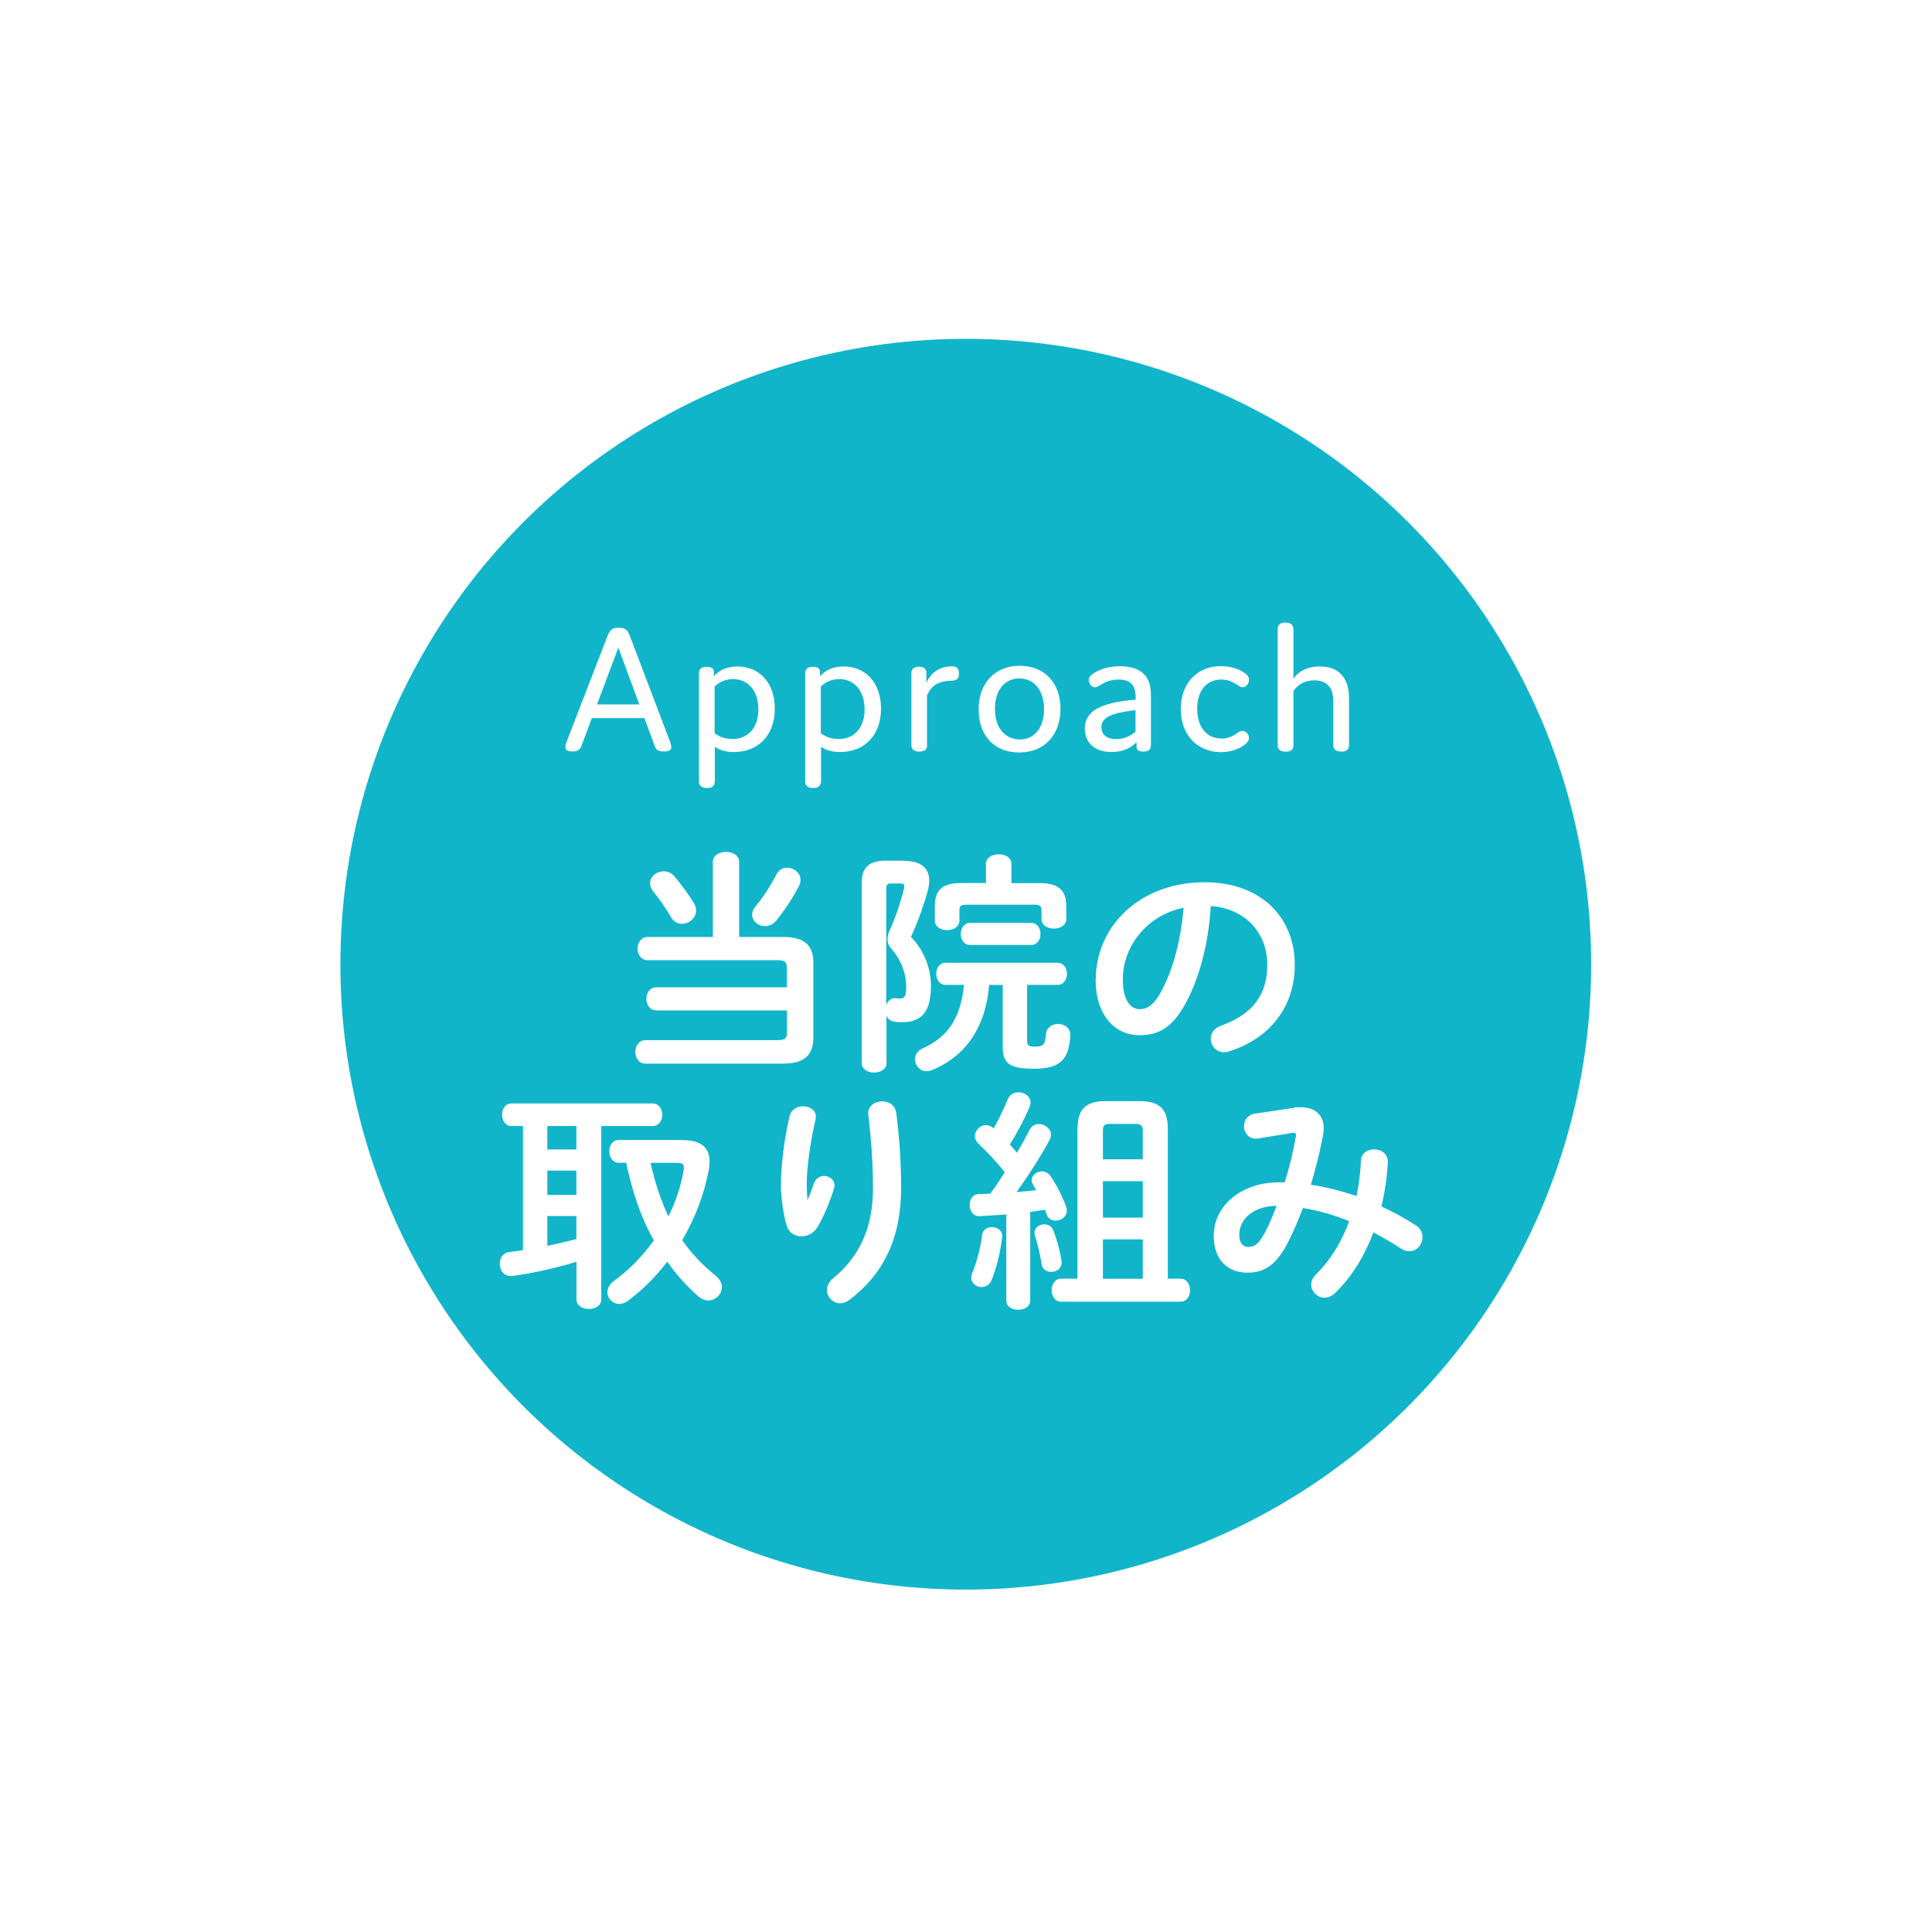 <?xml version="1.0" encoding="UTF-8"?><svg id="_レイヤー_2" xmlns="http://www.w3.org/2000/svg" xmlns:xlink="http://www.w3.org/1999/xlink" viewBox="0 0 173 173"><defs><style>.cls-1{fill:#10b5ca;filter:url(#outer-glow-1);}.cls-2{fill:#fff;}</style><filter id="outer-glow-1" filterUnits="userSpaceOnUse"><feOffset dx="0" dy="0"/><feGaussianBlur result="blur" stdDeviation="10"/><feFlood flood-color="#fff" flood-opacity=".9"/><feComposite in2="blur" operator="in"/><feComposite in="SourceGraphic"/></filter></defs><g id="_レイヤー_1-2"><g><circle class="cls-1" cx="86.48" cy="86.34" r="56"/><g><path class="cls-2" d="M60.11,66.89c0,.24-.15,.4-.66,.4s-.72-.15-.84-.54l-.91-2.45h-4.7l-.92,2.45c-.12,.35-.3,.54-.81,.54s-.64-.17-.64-.4c0-.15,.07-.37,.12-.5l3.64-9.42c.22-.57,.44-.76,1.01-.76,.62,0,.81,.22,1.01,.76l3.58,9.42c.05,.13,.12,.35,.12,.5Zm-2.86-3.81l-1.88-5.09-1.91,5.09h3.8Z"/><path class="cls-2" d="M64,69.97c0,.39-.22,.59-.69,.59s-.72-.2-.72-.59v-9.67c0-.4,.23-.59,.69-.59s.64,.17,.64,.47v.37c.54-.59,1.24-.87,2.12-.87,1.93,0,3.34,1.43,3.34,3.78s-1.46,3.88-3.66,3.88c-.67,0-1.26-.15-1.71-.47v3.11Zm1.56-3.79c1.43,0,2.35-1.01,2.35-2.66s-.91-2.71-2.27-2.71c-.62,0-1.18,.22-1.65,.66v4.18c.45,.35,.97,.52,1.56,.52Z"/><path class="cls-2" d="M73.51,69.97c0,.39-.22,.59-.69,.59s-.72-.2-.72-.59v-9.67c0-.4,.23-.59,.69-.59s.64,.17,.64,.47v.37c.54-.59,1.24-.87,2.12-.87,1.93,0,3.34,1.43,3.34,3.78s-1.46,3.88-3.66,3.88c-.67,0-1.26-.15-1.71-.47v3.11Zm1.56-3.79c1.43,0,2.35-1.01,2.35-2.66s-.91-2.71-2.27-2.71c-.62,0-1.18,.22-1.65,.66v4.18c.45,.35,.97,.52,1.56,.52Z"/><path class="cls-2" d="M83.02,66.71c0,.39-.22,.59-.69,.59s-.72-.2-.72-.59v-6.42c0-.39,.22-.59,.69-.59s.67,.24,.65,.59v.84c.44-.92,1.21-1.46,2.28-1.46,.45,0,.64,.18,.64,.64,0,.52-.25,.64-.74,.65-1.08,.03-1.7,.4-2.12,1.29v4.45Z"/><path class="cls-2" d="M91.3,59.62c2.24,0,3.66,1.53,3.66,3.86s-1.44,3.9-3.69,3.9-3.64-1.53-3.64-3.86,1.44-3.9,3.68-3.9Zm0,6.6c1.34,0,2.19-1.06,2.19-2.71s-.86-2.76-2.2-2.76-2.2,1.06-2.2,2.72,.87,2.74,2.22,2.74Z"/><path class="cls-2" d="M100.16,60.85c-.57,0-1.04,.15-1.51,.42-.27,.15-.4,.27-.59,.27-.37,0-.57-.39-.57-.67,0-.2,.15-.4,.5-.62,.64-.39,1.43-.59,2.3-.59,1.08,0,1.88,.3,2.32,.91,.32,.4,.45,1.01,.45,1.83v4.3c0,.4-.17,.6-.67,.6-.42,0-.62-.13-.62-.45v-.4c-.55,.59-1.31,.89-2.25,.89-1.51,0-2.38-.84-2.38-2.1,0-1.53,1.33-2.33,4.55-2.59v-.22c0-1.04-.42-1.58-1.53-1.58Zm-1.53,4.29c0,.59,.4,1.04,1.34,1.04,.61,0,1.19-.22,1.71-.66v-1.93c-2.1,.24-3.06,.62-3.06,1.55Z"/><path class="cls-2" d="M109.35,66.14c.49,0,.92-.15,1.33-.42,.22-.15,.35-.27,.54-.27,.37,0,.62,.32,.62,.64,0,.25-.2,.47-.42,.62-.55,.42-1.34,.64-2.1,.64-2.08,0-3.59-1.53-3.59-3.85s1.48-3.85,3.58-3.85c.74,0,1.51,.17,2.12,.6,.29,.2,.42,.4,.42,.6,0,.32-.22,.69-.6,.69-.17,0-.29-.12-.55-.27-.39-.25-.79-.42-1.33-.42-1.36,0-2.17,1.03-2.17,2.61s.79,2.67,2.17,2.67Z"/><path class="cls-2" d="M120.8,66.71c0,.39-.22,.59-.69,.59s-.72-.2-.72-.59v-3.86c0-.5-.08-.99-.34-1.34-.29-.4-.74-.59-1.36-.59-.89,0-1.51,.42-1.87,.96v4.84c0,.39-.22,.59-.69,.59s-.72-.2-.72-.59v-10.38c0-.39,.22-.59,.69-.59s.72,.2,.72,.59v4.43c.44-.64,1.24-1.09,2.34-1.09s1.71,.35,2.15,.97c.32,.45,.49,1.12,.49,1.98v4.08Z"/><path class="cls-2" d="M58.76,90.47c-.59,0-.88-.53-.88-1.03s.29-1.03,.88-1.03h11.7v-1.76c0-.5-.17-.67-.84-.67h-11.63c-.59,0-.9-.53-.9-1.05s.32-1.03,.9-1.03h5.84v-6.7c0-.61,.59-.92,1.18-.92s1.18,.31,1.18,.92v6.7h3.93c1.87,0,2.71,.71,2.71,2.29v6.74c0,1.57-.84,2.31-2.71,2.31h-12.33c-.59,0-.9-.53-.9-1.05s.32-1.05,.9-1.05h11.84c.67,0,.84-.17,.84-.67v-1.99h-11.7Zm3.36-9.62c.15,.23,.21,.48,.21,.69,0,.67-.63,1.18-1.26,1.18-.38,0-.74-.17-.97-.57-.5-.86-1.09-1.7-1.62-2.35-.19-.25-.27-.48-.27-.71,0-.61,.59-1.07,1.22-1.07,.34,0,.69,.13,.97,.46,.63,.76,1.28,1.64,1.72,2.37Zm8.36-3.15c.59,0,1.2,.44,1.2,1.09,0,.17-.04,.36-.15,.57-.59,1.13-1.32,2.21-2.02,3.07-.29,.36-.65,.5-1.01,.5-.61,0-1.15-.44-1.15-1.03,0-.21,.08-.46,.27-.69,.74-.88,1.37-1.89,1.93-2.94,.21-.4,.57-.57,.92-.57Z"/><path class="cls-2" d="M81,77.09c1.47,0,2.21,.65,2.21,1.78,0,.29-.06,.61-.15,.95-.38,1.37-.92,2.86-1.49,4.07,1.22,1.26,1.79,2.86,1.79,4.41,0,2.37-.9,3.23-2.56,3.23-.36,0-.42,0-.71-.04-.36-.06-.61-.27-.71-.57v4.28c0,.55-.55,.84-1.11,.84s-1.11-.29-1.11-.84v-16.09c0-1.41,.61-2.04,2.16-2.04h1.7Zm-1.22,2.02c-.34,0-.42,.13-.42,.5v10.39c.15-.38,.44-.67,.88-.61,.19,.02,.21,.02,.34,.02,.44,0,.57-.21,.57-1.11,0-1.03-.42-2.29-1.28-3.28-.27-.29-.4-.59-.4-.92,0-.27,.08-.57,.25-.92,.44-.95,.92-2.35,1.22-3.57,.02-.11,.04-.19,.04-.25,0-.19-.13-.25-.4-.25h-.8Zm12.2,14.15c0,.38,.17,.46,.74,.46,.73,0,.88-.25,.94-1.11,.06-.63,.57-.92,1.09-.92,.57,0,1.16,.38,1.09,1.09-.15,2.1-.88,2.92-3.28,2.92-2.14,0-2.77-.48-2.77-1.93v-5.57h-1.22c-.29,3.76-2.12,6.43-5.17,7.64-.15,.06-.29,.08-.44,.08-.59,0-1.03-.53-1.03-1.07,0-.36,.19-.74,.69-.97,2.18-.99,3.4-2.62,3.7-5.69h-1.64c-.57,0-.84-.5-.84-.99s.27-.99,.84-.99h10c.57,0,.86,.5,.86,.99s-.29,.99-.86,.99h-2.71v5.06Zm-3.7-15.88c0-.59,.57-.88,1.16-.88s1.13,.29,1.13,.88v1.7h2.54c1.85,0,2.37,.78,2.37,2.1v1.11c0,.57-.55,.86-1.11,.86s-1.11-.29-1.11-.86v-.78c0-.4-.17-.5-.67-.5h-6.01c-.5,0-.67,.1-.67,.5v.92c0,.57-.55,.86-1.09,.86s-1.11-.29-1.11-.86v-1.26c0-1.32,.5-2.1,2.35-2.1h2.23v-1.7Zm-1.41,7.24c-.55,0-.84-.5-.84-.99s.29-.99,.84-.99h5.46c.57,0,.84,.5,.84,.99s-.27,.99-.84,.99h-5.46Z"/><path class="cls-2" d="M98.12,87.72c0-4.79,3.97-8.72,9.74-8.72,5.12,0,8.08,3.21,8.08,7.39,0,3.8-2.25,6.59-5.86,7.75-.17,.06-.34,.08-.48,.08-.71,0-1.18-.59-1.18-1.2,0-.46,.25-.92,.88-1.16,2.98-1.07,4.18-2.88,4.18-5.48,0-2.75-1.87-5.02-5.06-5.25-.21,3.49-1.07,6.64-2.37,8.92-1.16,2.04-2.39,2.65-4.01,2.65-2.14,0-3.93-1.72-3.93-5Zm2.42,0c0,1.93,.76,2.65,1.51,2.65,.65,0,1.22-.34,1.83-1.41,1.07-1.87,1.85-4.58,2.1-7.67-3.13,.61-5.44,3.32-5.44,6.43Z"/><path class="cls-2" d="M46.83,100.83h-1.03c-.55,0-.84-.5-.84-1.01s.29-1.01,.84-1.01h12.64c.57,0,.86,.5,.86,1.01s-.29,1.01-.86,1.01h-4.6v15.52c0,.57-.55,.86-1.11,.86s-1.11-.29-1.11-.86v-3.36c-1.93,.57-3.93,1.03-5.71,1.26-.76,.11-1.16-.5-1.16-1.09,0-.5,.27-.99,.88-1.05,.4-.04,.8-.11,1.2-.17v-11.11Zm2.18,2.1h2.6v-2.1h-2.6v2.1Zm0,4.07h2.6v-2.18h-2.6v2.18Zm0,4.56c.88-.19,1.74-.38,2.6-.61v-2.06h-2.6v2.67Zm12.12-9.47c1.64,0,2.41,.67,2.41,1.91,0,.21-.02,.44-.06,.69-.42,2.27-1.26,4.43-2.39,6.36,.8,1.16,1.79,2.21,2.96,3.15,.42,.34,.59,.71,.59,1.05,0,.65-.57,1.2-1.22,1.2-.29,0-.61-.13-.9-.38-1.03-.9-1.95-1.93-2.77-3.09-1.03,1.34-2.21,2.52-3.53,3.51-.25,.19-.53,.27-.76,.27-.59,0-1.07-.48-1.07-1.05,0-.34,.17-.69,.57-.99,1.41-1.03,2.6-2.27,3.59-3.65-1.22-2.14-1.97-4.54-2.48-6.95h-.65c-.57,0-.86-.5-.86-1.03s.29-1.01,.86-1.01h5.71Zm-2.88,2.04c.38,1.66,.88,3.25,1.6,4.79,.67-1.32,1.13-2.73,1.37-4.16,.06-.44,0-.63-.57-.63h-2.39Z"/><path class="cls-2" d="M72.33,107.42c.21-.48,.36-.88,.55-1.45,.17-.46,.55-.67,.9-.67,.48,0,.95,.34,.95,.84,0,.08-.02,.17-.04,.25-.36,1.2-.92,2.52-1.47,3.46-.34,.57-.9,.86-1.45,.86-.59,0-1.16-.34-1.34-1.01-.27-.9-.5-2.42-.5-3.61,0-1.68,.27-3.99,.78-6.17,.17-.59,.69-.86,1.2-.86,.59,0,1.15,.34,1.15,.94,0,.08-.02,.17-.04,.27-.46,1.95-.78,4.35-.78,5.61,0,.67,.02,1.11,.06,1.53h.04Zm6.68-8.8c.57,0,1.13,.32,1.24,1.01,.29,2.21,.44,4.49,.44,6.76,0,4.56-1.64,7.73-4.58,9.97-.29,.23-.61,.34-.88,.34-.65,0-1.18-.55-1.18-1.18,0-.36,.17-.74,.55-1.05,2.39-1.97,3.57-4.54,3.57-8.08,0-2.16-.15-4.35-.42-6.57-.08-.78,.59-1.2,1.26-1.2Z"/><path class="cls-2" d="M90.1,108.75c-.82,.06-1.62,.11-2.37,.15-.61,.02-.9-.48-.9-.99s.27-.99,.86-.99c.31,0,.65-.02,.99-.04,.46-.61,.88-1.26,1.3-1.91-.73-.92-1.62-1.85-2.39-2.58-.21-.21-.29-.44-.29-.65,0-.53,.46-.99,.99-.99,.23,0,.46,.08,.69,.29,.46-.8,.88-1.72,1.26-2.6,.17-.44,.57-.63,.97-.63,.52,0,1.07,.36,1.07,.92,0,.1-.04,.25-.08,.38-.48,1.11-1.09,2.29-1.78,3.38,.23,.23,.44,.48,.65,.73,.42-.71,.8-1.41,1.11-2.02,.19-.38,.5-.55,.84-.55,.55,0,1.09,.42,1.09,.97,0,.15-.04,.29-.13,.46-.78,1.45-1.91,3.23-2.96,4.66,.59-.04,1.18-.1,1.76-.17-.08-.17-.19-.34-.27-.48-.08-.15-.13-.27-.13-.4,0-.44,.44-.8,.9-.8,.29,0,.59,.13,.8,.44,.5,.71,1.05,1.81,1.39,2.73,.04,.13,.06,.23,.06,.34,0,.55-.5,.9-1.01,.9-.34,0-.67-.17-.8-.57-.04-.13-.08-.27-.15-.4-.44,.06-.88,.13-1.32,.19v7.94c0,.55-.53,.82-1.07,.82s-1.07-.27-1.07-.82v-7.73Zm-1.28,1.13c.48,0,.99,.32,.92,.9-.17,1.43-.55,2.88-.95,3.84-.17,.44-.55,.63-.9,.63-.46,0-.92-.34-.92-.84,0-.13,.02-.25,.08-.4,.36-.8,.74-2.2,.9-3.44,.06-.46,.46-.69,.86-.69Zm6.22,2.96c.13,.69-.4,1.05-.9,1.05-.4,0-.8-.21-.86-.67-.15-.92-.34-1.74-.61-2.6-.02-.08-.04-.17-.04-.23,0-.46,.44-.76,.88-.76,.34,0,.67,.17,.82,.57,.34,.9,.57,1.74,.71,2.65Zm1.45-11.78c0-1.7,.69-2.46,2.52-2.46h3.04c1.83,0,2.52,.76,2.52,2.46v13.44h1.13c.57,0,.86,.5,.86,1.03s-.29,1.03-.86,1.03h-10.69c-.55,0-.84-.52-.84-1.03s.29-1.03,.84-1.03h1.47v-13.44Zm5.84,.15c0-.42-.21-.57-.63-.57h-2.37c-.42,0-.57,.15-.57,.57v2.6h3.57v-2.6Zm0,4.56h-3.57v3.26h3.57v-3.26Zm0,5.21h-3.57v3.53h3.57v-3.53Z"/><path class="cls-2" d="M115.86,99.19c.21-.04,.42-.04,.63-.04,1.3,0,2.04,.73,2.04,1.85,0,.17,0,.34-.04,.53-.27,1.53-.67,3.09-1.11,4.56,1.39,.19,2.75,.57,4.09,1.01,.21-.99,.34-2.06,.4-3.19,.02-.65,.59-.99,1.18-.99,.63,0,1.26,.4,1.22,1.18-.08,1.39-.27,2.69-.57,3.93,1.05,.48,2.08,1.05,3.09,1.7,.42,.27,.59,.67,.59,1.05,0,.65-.5,1.26-1.18,1.26-.23,0-.48-.06-.74-.23-.84-.55-1.66-1.03-2.48-1.45-.8,2.14-1.95,3.97-3.36,5.36-.34,.34-.69,.48-1.03,.48-.65,0-1.18-.57-1.18-1.18,0-.27,.11-.57,.36-.82,1.3-1.3,2.35-2.92,3.04-4.85-1.34-.55-2.71-.95-4.14-1.18-.42,1.11-.86,2.14-1.3,3-1.07,2.12-2.16,2.79-3.67,2.79-1.74,0-3.02-1.13-3.02-3.3,0-2.62,2.37-4.79,5.88-4.79h.48c.42-1.34,.76-2.75,.99-4.07,.08-.34-.04-.4-.4-.34l-2.94,.48c-.82,.15-1.3-.48-1.3-1.11,0-.5,.31-1.01,.99-1.11l3.49-.52Zm-2.62,11.23c.38-.71,.74-1.55,1.07-2.44-2.18,.02-3.34,1.26-3.34,2.58,0,.76,.34,1.09,.76,1.09,.61,0,.94-.19,1.51-1.24Z"/></g></g></g></svg>